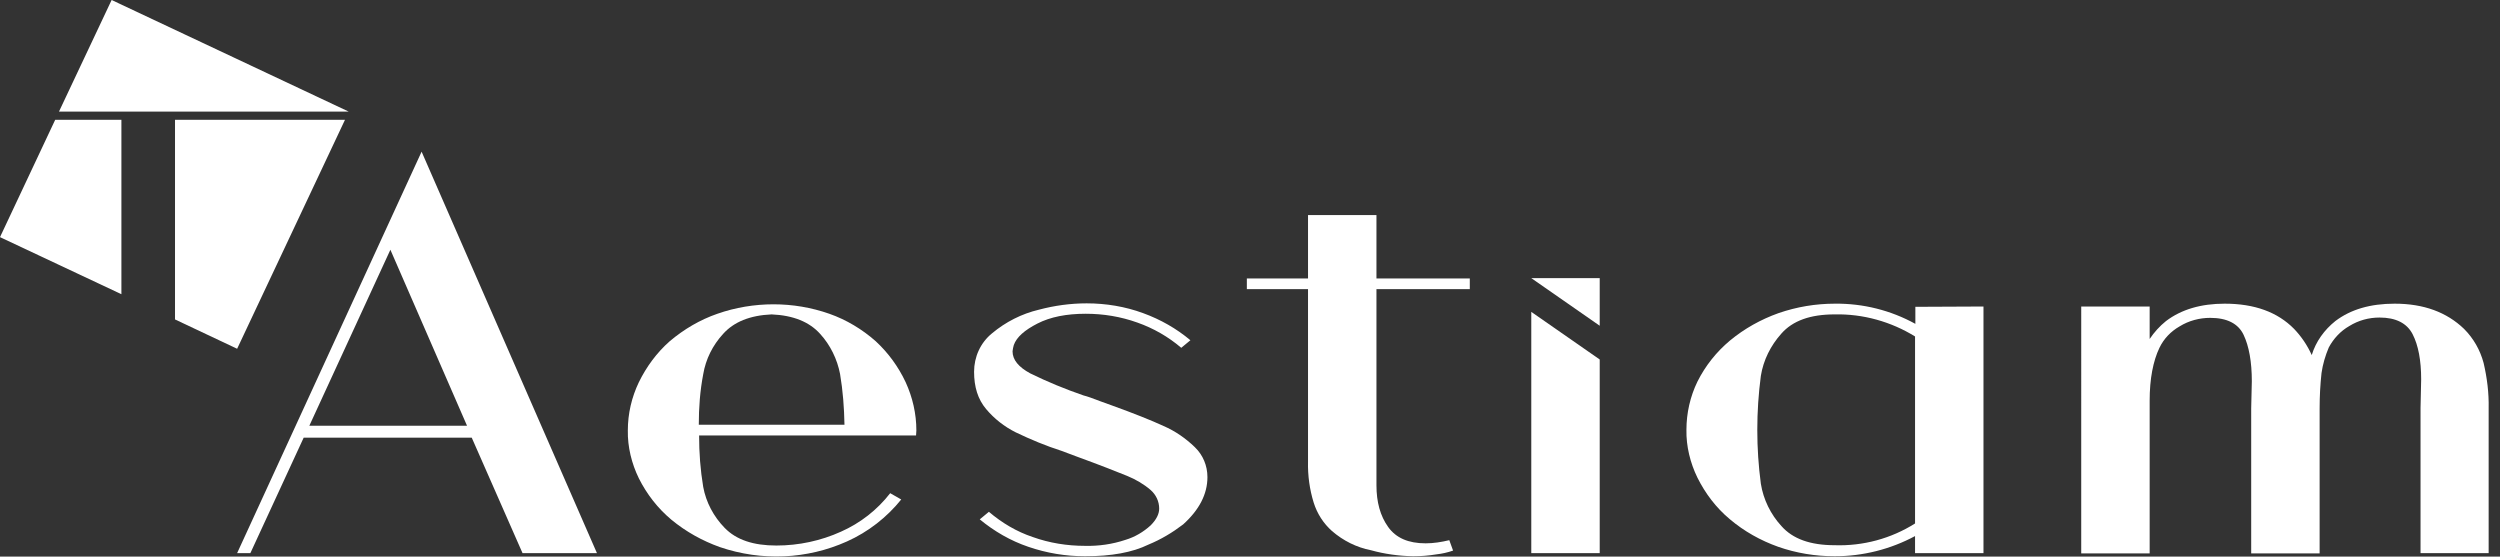<svg xmlns="http://www.w3.org/2000/svg" xmlns:xlink="http://www.w3.org/1999/xlink" id="Calque_1" x="0px" y="0px" viewBox="0 0 792.8 176.5" style="enable-background:new 0 0 792.8 176.5;" xml:space="preserve"><rect x="0" y="0" width="792.8" height="176.5" fill="#333333" stroke="none"/><style type="text/css">	.st0{fill:#FFFFFF;}</style><path class="st0" d="M98.1,135h50l-24.3-55.8L98.1,135z M165.7,175.4l-16.1-36.6H96.3l-16.9,36.6h-4.2l58.5-127.3l55.6,127.3H165.7z  "></path><path class="st0" d="M221.6,134.7h46.2c-0.1-5.4-0.5-10.8-1.4-16.1c-0.9-4.7-3.1-9.2-6.3-12.7c-3.4-3.8-8.5-5.9-15.4-6.2  c-6.9,0.3-12,2.4-15.4,6.2c-3.3,3.6-5.5,8-6.3,12.8C222,123.9,221.6,129.3,221.6,134.7 M290.5,138.1h-68.8c0,5.5,0.4,10.9,1.3,16.3  c0.9,4.9,3.3,9.4,6.8,13c3.7,3.8,9.1,5.6,16.4,5.6c7.1,0,14.1-1.5,20.5-4.4c6.1-2.7,11.5-6.9,15.6-12.2l3.5,2  c-4.6,5.7-10.5,10.3-17.2,13.3c-12.7,5.7-27.1,6.3-40.3,1.8c-5.6-2-10.8-4.9-15.4-8.7c-4.3-3.6-7.8-8.1-10.3-13.1  c-2.3-4.7-3.6-10-3.5-15.2c0-5.3,1.2-10.5,3.5-15.3c2.4-4.9,5.7-9.4,9.8-13c4.5-3.8,9.6-6.8,15.1-8.7c5.7-2,11.8-3,17.8-3  c6,0,12,1,17.7,3c5.4,1.9,10.4,4.9,14.7,8.7c4,3.7,7.2,8.1,9.5,13c2.2,4.8,3.4,10,3.4,15.3L290.5,138.1z"></path><path class="st0" d="M344.1,176.4c-6.1,0-12.2-1-18-3c-5.6-1.9-10.8-4.9-15.4-8.7l2.9-2.4c4.1,3.5,8.8,6.3,13.9,8  c5.3,1.9,10.9,2.8,16.6,2.8c4.3,0.1,8.6-0.5,12.8-1.9c3-0.9,5.7-2.5,8-4.6c1.8-1.8,2.7-3.6,2.7-5.3c0-2.3-1-4.4-2.7-5.9  c-2.2-1.9-4.8-3.4-7.5-4.5c-3.2-1.3-8.5-3.4-15.9-6.1l-4.8-1.8c-5-1.6-9.8-3.6-14.6-5.9c-3.6-1.8-6.8-4.3-9.4-7.4  c-2.6-3.1-3.8-7-3.8-11.8c0-4.7,2-9.2,5.7-12.2c4.3-3.6,9.4-6.2,14.9-7.5c4.9-1.3,10-2,15.1-2c6.1,0,12.2,1,17.9,3.1  c5.5,2,10.6,4.9,15,8.6l-2.9,2.4c-4.1-3.5-8.8-6.2-13.9-8c-5.3-1.9-10.8-2.8-16.4-2.8c-6.1,0-11.2,1-15.3,3.1  c-4.1,2.1-6.6,4.3-7.5,6.8c-0.2,0.6-0.3,1.3-0.4,2c0,2.7,1.9,5,5.6,7c5.5,2.7,11.1,5,16.9,7c1.2,0.3,2.9,0.9,5.2,1.8l3.6,1.3  c7.2,2.6,12.7,4.8,16.6,6.6c3.7,1.6,7,3.9,9.9,6.7c2.6,2.5,4,5.9,4,9.5c0,5.4-2.6,10.4-7.7,15c-3.4,2.6-7.1,4.8-11,6.4  C359.1,175.2,352.4,176.4,344.1,176.4"></path><path class="st0" d="M452.1,172.3c2.5,0,5-0.4,7.5-1l1.2,3.3c-1.7,0.6-3.5,1-5.3,1.2c-2.4,0.4-4.9,0.6-7.4,0.6  c-4.5-0.1-9-0.7-13.3-1.9c-4.6-0.9-8.8-3-12.4-6.1c-2.7-2.4-4.7-5.5-5.8-9c-1.3-4.2-1.9-8.6-1.8-13V91.7h-19.4v-3.4h19.4V68.2h21.7  v20.1h29.6v3.4h-29.6v62.2c0,5.3,1.2,9.7,3.7,13.2S446.6,172.3,452.1,172.3"></path><polygon class="st0" points="507.3,175.4 485.6,175.4 485.6,98.9 507.3,114 "></polygon><path class="st0" d="M607.3,166v-59.3c-7.6-4.7-16.5-7.2-25.5-7c-7.7,0-13.3,2-16.9,6.1c-3.4,3.8-5.7,8.4-6.5,13.4  c-1.5,11.4-1.5,22.9,0,34.2c0.8,5,3.1,9.7,6.5,13.4c3.6,4.1,9.2,6.1,16.9,6.1C590.8,173.2,599.7,170.8,607.3,166 M629,97.2v78.2  h-21.7v-5.4c-7.8,4.2-16.6,6.4-25.5,6.4c-6.1,0-12.2-1-17.9-3c-5.6-2-10.8-4.9-15.4-8.8c-4.3-3.6-7.7-8.1-10.2-13.1  c-2.3-4.7-3.6-10-3.5-15.2c0-5.3,1.2-10.6,3.5-15.3c2.5-5,6-9.4,10.3-13c4.6-3.8,9.8-6.7,15.4-8.7c5.8-2,11.8-3,17.9-3  c8.9-0.1,17.7,2.1,25.5,6.4v-5.4L629,97.2z"></path><path class="st0" d="M789.2,129.4v46h-21.6v-46l0.2-9.1c0-6-0.9-10.8-2.7-14.3c-1.8-3.5-5.3-5.3-10.5-5.3c-3.4,0-6.7,0.9-9.6,2.7  c-2.8,1.6-5,4-6.5,6.8c-1.1,2.6-1.9,5.3-2.3,8.1c-0.4,3.7-0.6,7.4-0.6,11.2v46h-21.7v-46l0.2-8.6c0-6.2-0.9-11.1-2.6-14.7  c-1.7-3.6-5.3-5.4-10.6-5.4c-3.4,0-6.8,0.9-9.7,2.7c-2.8,1.6-5,3.9-6.4,6.8c-2,4.2-3.1,9.8-3.1,16.8v48.4h-21.7V97.2h21.7v10.3  c1.4-2.1,3.2-4.1,5.2-5.7c4.9-3.7,11.1-5.5,18.6-5.5c9.5,0,16.8,2.7,22,8c2.3,2.4,4.2,5.2,5.6,8.3c1.3-4.3,4-8,7.5-10.8  c4.9-3.7,11.1-5.5,18.8-5.5c9.2,0,16.5,2.7,22,8c3,3,5.1,6.7,6.2,10.8C788.7,119.8,789.3,124.6,789.2,129.4"></path><polygon class="st0" points="485.6,88.2 507.3,88.2 507.3,103.3 "></polygon><polygon class="st0" points="110.6,35.4 35.4,0 18.7,35.4 110.6,35.4 "></polygon><polygon class="st0" points="55.5,101.3 75.2,110.6 109.4,38 55.5,38 "></polygon><polygon class="st0" points="17.5,38 0,75.2 38.5,93.3 38.5,38 "></polygon></svg>